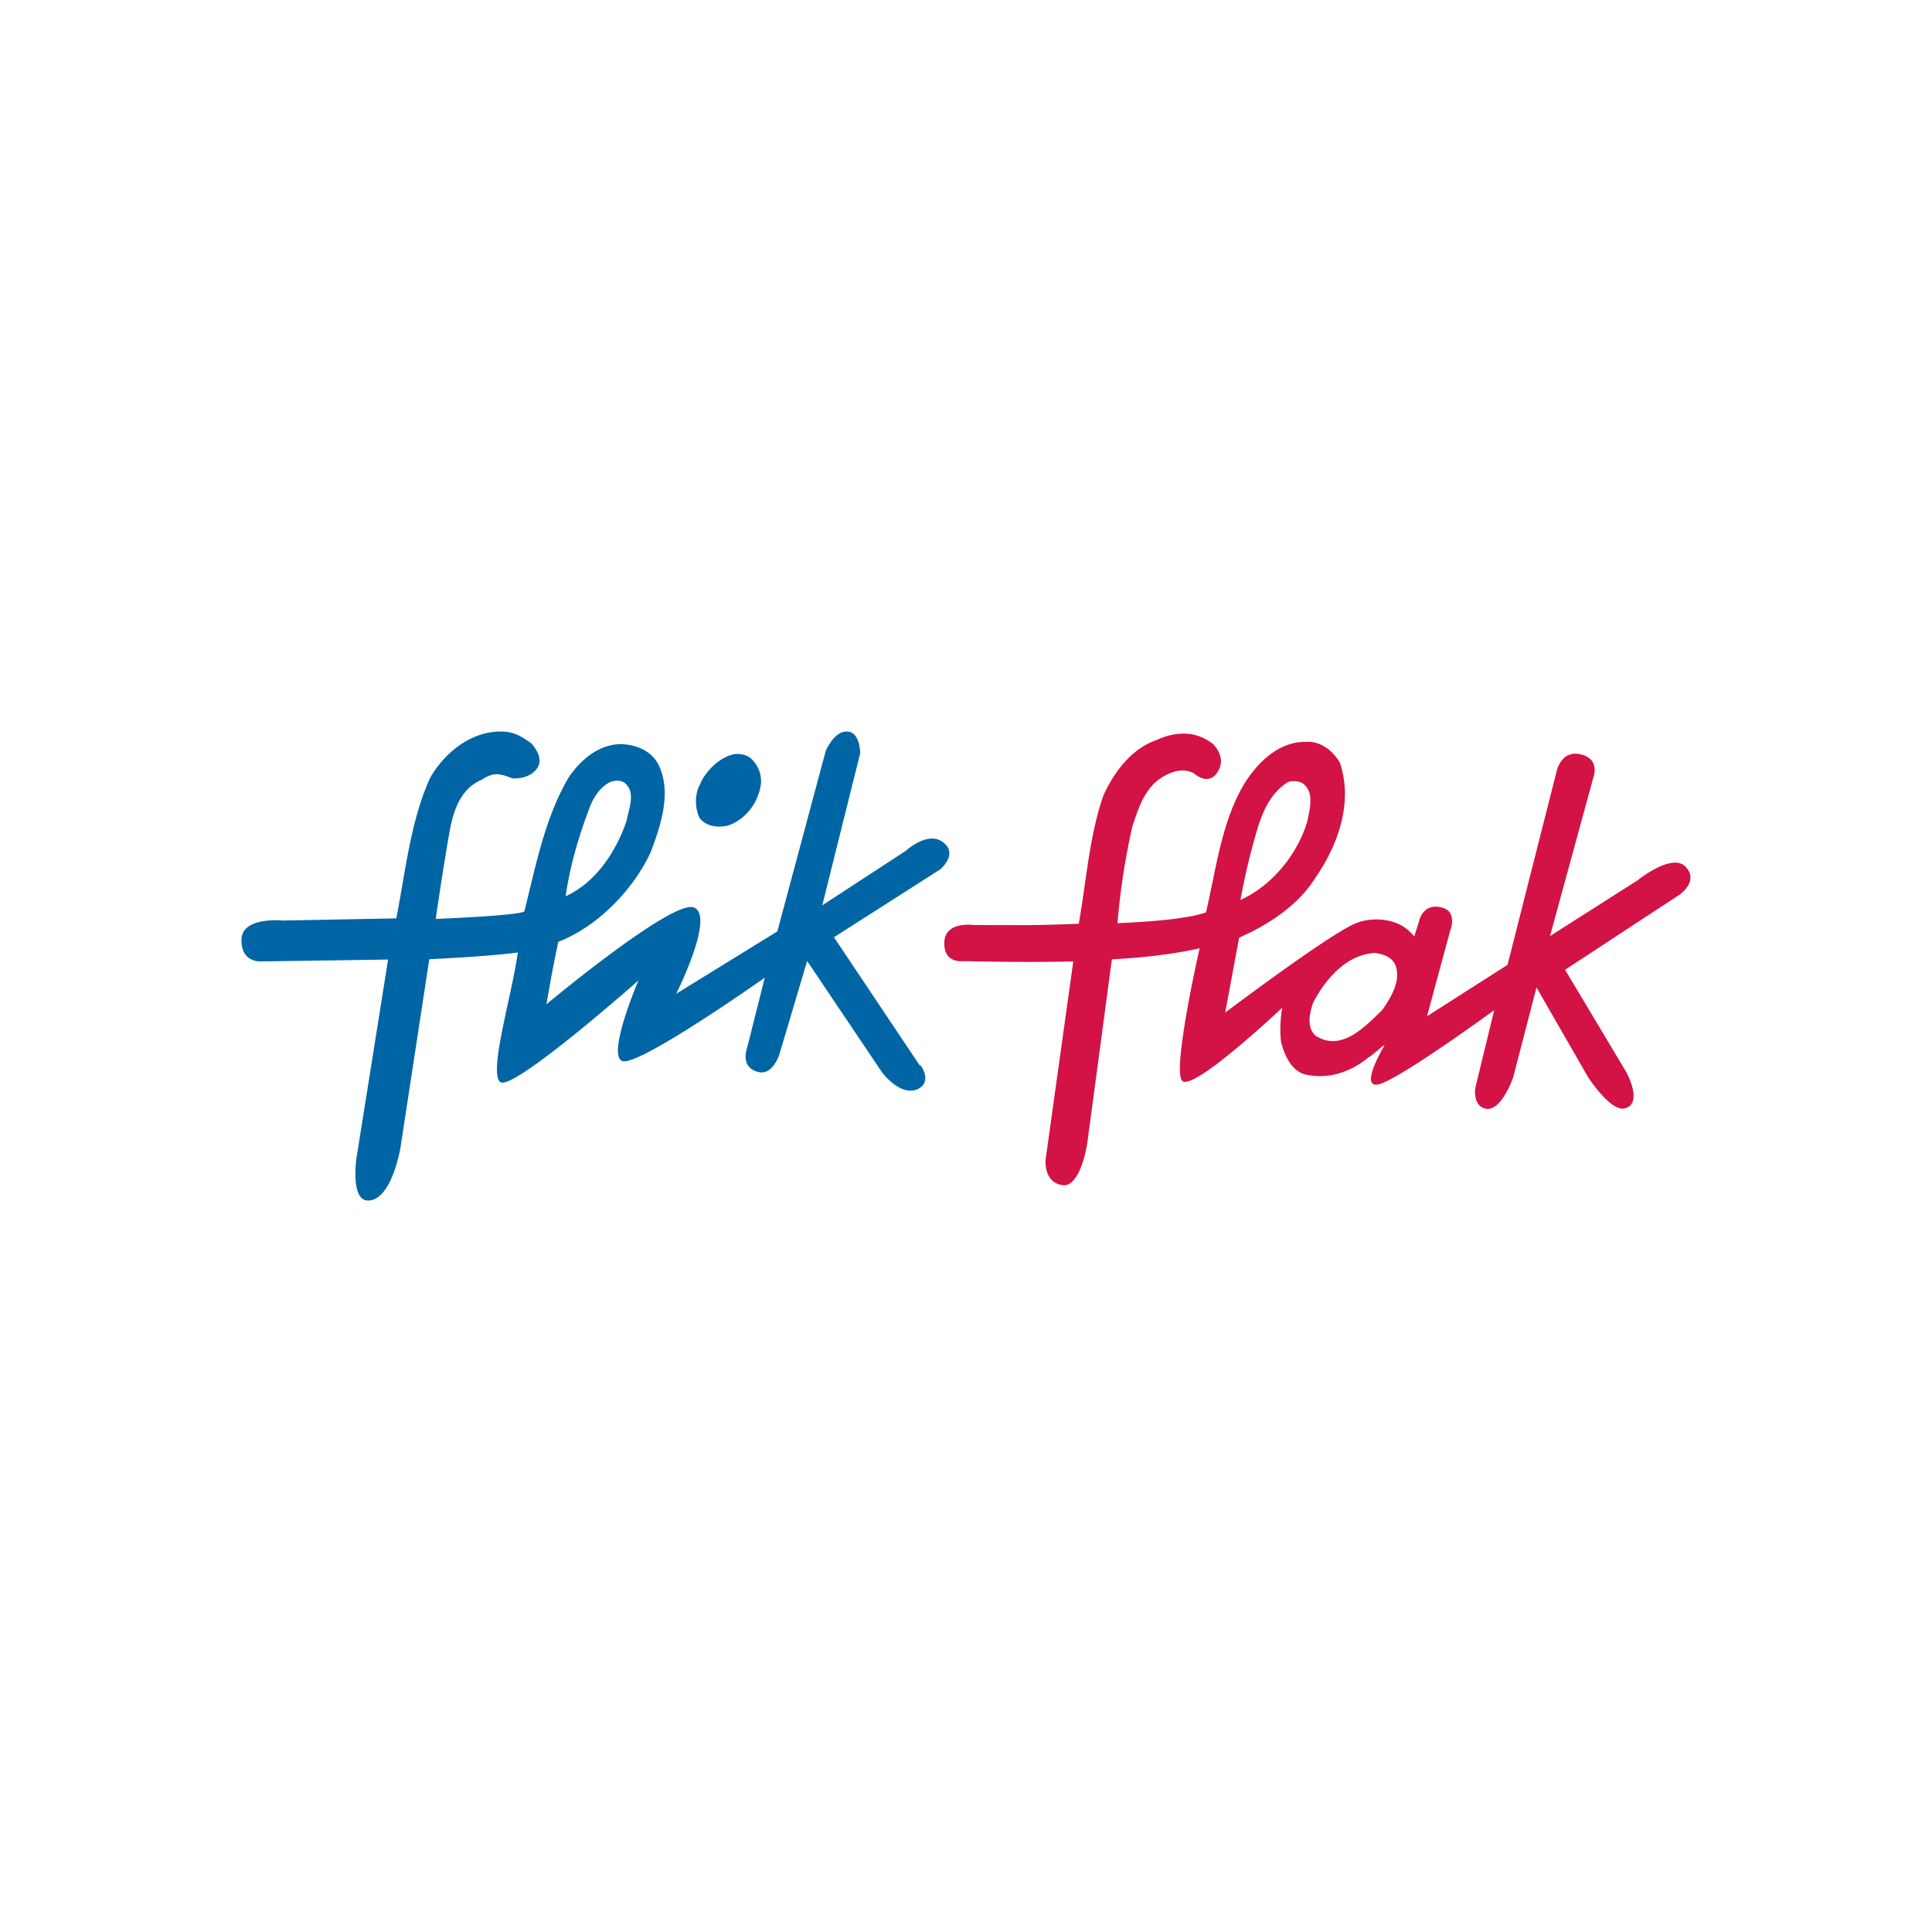 <?xml version="1.0"?>
<svg xmlns="http://www.w3.org/2000/svg" id="Ebene_1" data-name="Ebene 1" viewBox="0 0 1200 1200" width="200" height="200"><defs><style>.cls-1{fill:#d31245;}.cls-1,.cls-2{fill-rule:evenodd;}.cls-2{fill:#0065a4;}</style></defs><title>flik_flak</title><path class="cls-1" d="M666.63,597.17c-35.44.82-69-.35-69.07-.15,0,0-11.69,1.26-11-12.09.68-13,18.44-10.36,18.44-10.36,36.4,0,34.05.34,65.06-.81,4.61-26.4,6.67-55.24,15.34-79.79,6.4-14.2,17.37-29,32.9-34.3,12.07-5.55,24.55-5.92,35.21,2.52,0,0,7.67,7.32,3.7,15.61-5.73,11.86-15.61,2.55-15.61,2.55-7.31-3.91-15.29-.86-21.95,3.87-9.68,7.44-12.84,18.94-16.34,29.15a436.6,436.6,0,0,0-9.23,60.09c-.24-.19,39.36-1.13,55-6.77,6.33-27.3,9.85-57.37,24.35-80.78,8.71-13.54,21.69-25.54,38.17-25.14,9.28-.4,16.58,6,20.64,13,8.4,25-1.41,51.55-15.19,71.32-10.46,17.13-29.4,29.41-47.41,37.31L761,628.89c.22-.06,64.38-48.54,80.77-55.26,9.69-4.16,23.34-3.24,31.42,3,2.26,1.48,5.24,5.07,5.28,4.88l3-9.53s2.34-11.75,14.63-8.14c9.36,2.74,4.58,14.37,4.58,14.37l-14.32,53,50-31.94,30.21-119.1s2.42-14.35,14.86-11.71,8.44,13.69,8.44,13.69l-27.14,99.27L1017,546.88s21.51-17.53,30-8.48c8.34,8.81-3.54,17.14-3.54,17.14l-71.37,46.8L1010,665.7s11,19.57-.84,22.74c-8.67,2.34-22.73-19.33-22.73-19.33l-32.09-55.78-14.49,55.82s-7.35,21.77-17.35,19.41c-7.85-1.85-6.19-12.75-6.19-12.75l11.78-48.39s-59.74,43.6-72,46.11,4-24.53,4-24.53c-3.25,2-6.43,5.53-10.22,7.9-11,8.83-25,14.06-40.1,10.22-8.44-3-12.29-12.65-14.17-20.44a80.61,80.61,0,0,1,.8-20.77S739.6,679.64,734,671s11.11-82,11.11-82c-17.1,3.84-36.55,5.94-54.51,6.84L675.43,709.27s-3.95,28.6-15.63,26.83-10.38-15.72-10.38-15.72l17.21-123.21Zm150.29,46c-5.63-5.53-3.34-14.21-1.36-20.26,7.42-14.55,21-30.42,38.78-31,4.63.76,9.74,2.23,12.16,7.05,4.08,10-2.38,20.12-7.8,28.19-11.09,10.79-25.75,26.57-41.78,16ZM770.46,559a405.77,405.77,0,0,1,11.19-46.29c3.23-10,8.37-20.93,18.44-27,3.24-1.07,7.64-.65,10.09,1.73,6.08,5.62,3.24,15.3,1.92,22.38-5.93,20.26-21.59,40.1-41.64,49.15Z"/><path class="cls-2" d="M434.57,508.11c-3-5.95-3.21-15,.22-20.81,2.5-7,11.65-17.16,21.58-18.92,4.31-.38,8.66.76,11.15,3.84a18.94,18.94,0,0,1,5.13,14.44c-1.24,11-9,22.07-20,25.93-5.93,1.64-13.86,1.12-18.05-4.48ZM241.05,596l-78.93,1.15s-12.65,1-12.1-13.85c.54-14.1,25.71-11.54,25.71-11.54l70.42-1.34c5.64-28.72,9-61.54,21.26-87.73,8.56-14.69,24.15-27.66,42-28.3,9.08-.32,13.21,2.2,20.56,7.26,0,0,7.93,8.24,4.1,14.79-4.76,8.07-15.83,7-15.83,7-7.75-3-11.66-4-18.8.75-14.28,6-18.31,20.83-20.66,34.94-2.95,16.67-8.25,51.58-8.07,51.64-.18-.06,50.52-1.91,55-4.67,7.33-29.65,13-58.65,27.62-83.43,8.71-12.65,22.14-23.08,38.11-19.85,7.05,1.33,13.89,5.13,17.45,11.95,8.66,17.21,1.34,38.66-4.9,54.89C393,553.06,371.25,575.39,346.78,585c-4.12,18.77-7.33,39-7.41,38.78,0,0,78.73-65.65,91.67-60.08C444.3,568.85,420,617.25,420,617.25l62.82-38.73,30-111.91s5-12.51,13.3-12.25S534.26,468,534.26,468l-23.55,94.34,52.15-34.06s12.56-11.65,21.89-5.8c11.4,7.14-.59,17.39-.59,17.39L518,582.14s55.43,82.91,54.38,81.23c-4.62-7.31,8.81,7.5-2,12.91s-22.42-10.08-22.42-10.08l-46.64-69.31-17.21,57.92s-4.06,13.08-12.85,11.08C459.33,663.16,464,651,464,651L475,607.26s-79.1,55.91-88.6,51.72,10.16-50,10.16-50-79,69.88-86,63,7.37-53.54,11.07-80.38c-17.6,2.48-55.07,4.19-55,4.18l-17.9,117.1s-5.45,33-20.26,32.79c-10.81-.14-7.11-26-7.11-26L241.05,596Zm110.35-39.8c2.64-18.16,7.8-35.81,13.9-52.13,2.56-7.39,6.13-14,13-18,2.81-1.39,6.93-1.78,9.6.14,7.43,5.85,2.46,16.53,1.33,23.46-6.31,18.61-18.72,38.31-37.9,47l.07-.49Z"/></svg>
